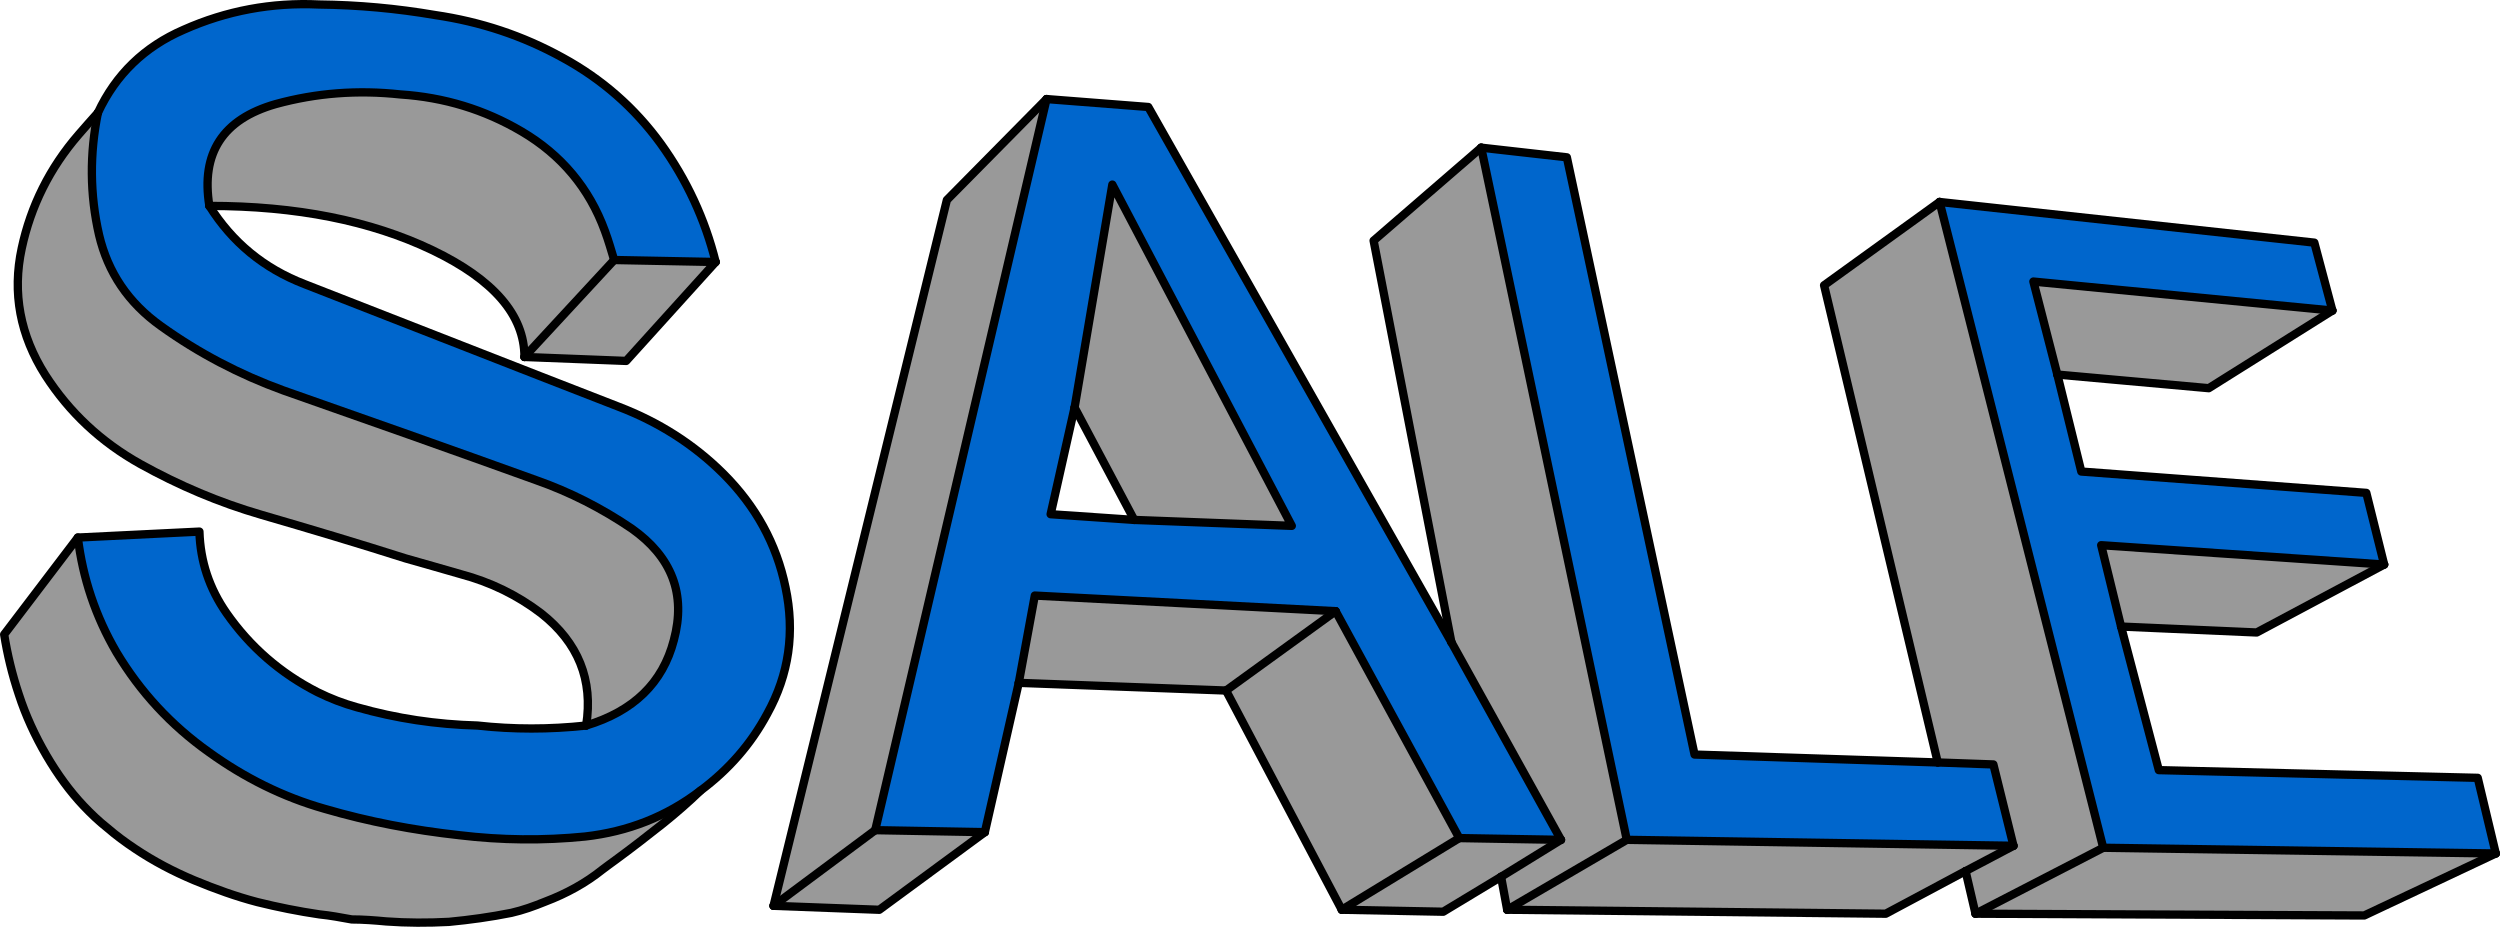 <?xml version="1.0" encoding="UTF-8" standalone="no"?>
<!-- Created with Inkscape (http://www.inkscape.org/) -->
<svg
    xmlns:inkscape="http://www.inkscape.org/namespaces/inkscape"
    xmlns:rdf="http://www.w3.org/1999/02/22-rdf-syntax-ns#"
    xmlns="http://www.w3.org/2000/svg"
    xmlns:cc="http://creativecommons.org/ns#"
    xmlns:dc="http://purl.org/dc/elements/1.1/"
    xmlns:sodipodi="http://sodipodi.sourceforge.net/DTD/sodipodi-0.dtd"
    id="svg3342"
    sodipodi:docname="_svgclean2.svg"
    viewBox="0 0 675.04 250.25"
    version="1.1"
    inkscape:version="0.48.3.1 r9886"
  >
  <sodipodi:namedview
      id="base"
      bordercolor="#666666"
      inkscape:pageshadow="2"
      inkscape:window-y="0"
      pagecolor="#ffffff"
      inkscape:window-maximized="0"
      inkscape:zoom="0.57699757"
      inkscape:window-x="0"
      inkscape:window-height="645"
      showgrid="false"
      borderopacity="1.0"
      inkscape:current-layer="layer1"
      inkscape:cx="408.45661"
      inkscape:cy="-316.24811"
      inkscape:window-width="674"
      inkscape:pageopacity="0.0"
      inkscape:document-units="mm"
  />
  <g
      id="layer1"
      inkscape:label="Layer 1"
      inkscape:groupmode="layer"
      transform="translate(-52.294 -25.113)"
    >
    <path
        id="path3049"
        style="fill-rule:evenodd;fill:#0066cc"
        inkscape:connector-curvature="0"
        d="m614.28 152.44-6.469-26.183-6.469-25.115 80.742 7.837-4.882-18.346-101.19-10.984 44.186 174.38 106.01 1.544-4.882-20.424-86.113-2.078-10.192-38.77-5.371-21.968 76.409 5.225-4.821-19.355-76.959-5.759z"
    />
    <path
        id="path3051"
        style="fill-rule:evenodd;fill:#999999"
        inkscape:connector-curvature="0"
        d="m607.81 126.25 40.89 3.681 33.383-20.959-80.742-7.837 6.469 25.115z"
    />
    <path
        id="path3053"
        style="fill-rule:evenodd;fill:#0066cc"
        inkscape:connector-curvature="0"
        d="m575.52 230.99-65.668-2.137-34.482-161.26-23.13-2.612 39.303 186.9 104.42 1.603-5.432-21.968-15.013-0.534z"
    />
    <path
        id="path3055"
        style="fill-rule:evenodd;fill:#999999"
        inkscape:connector-curvature="0"
        d="m595.97 253.49-12.938 6.828 2.685 11.518 34.482-17.812-44.186-174.38-31.186 22.502 30.698 128.84 15.013 0.534 5.432 21.968z"
    />
    <path
        id="path3057"
        style="fill-rule:evenodd;fill:#999999"
        inkscape:connector-curvature="0"
        d="m583.03 260.32 12.938-6.828-104.42-1.603-32.285 18.88 102.22 1.069 21.543-11.518z"
    />
    <path
        id="path3059"
        style="fill-rule:evenodd;fill:#999999"
        inkscape:connector-curvature="0"
        d="m620.2 254.02-34.482 17.812 104.97 0.475 35.519-16.743-106.01-1.544z"
    />
    <path
        id="path3061"
        style="fill-rule:evenodd;fill:#999999"
        inkscape:connector-curvature="0"
        d="m625.02 194.29 36.618 1.603 34.421-18.346-76.409-5.225 5.371 21.968z"
    />
    <path
        id="path3063"
        style="fill-rule:evenodd;fill:#0066cc"
        inkscape:connector-curvature="0"
        d="m362.35 53.996-27.463-2.137-46.261 197.41 29.599 0.534 9.155-40.314 4.333-23.571 81.231 4.215 33.383 61.272 27.463 0.475-29.599-53.376-81.841-144.51zm-26.365 109.96 6.469-28.796 10.192-60.204 48.458 92.146-42.538-1.603-22.581-1.544z"
    />
    <path
        id="path3065"
        style="fill-rule:evenodd;fill:#999999"
        inkscape:connector-curvature="0"
        d="m358.56 165.5 42.538 1.603-48.458-92.146-10.192 60.204 16.112 30.339z"
    />
    <path
        id="path3067"
        style="fill-rule:evenodd;fill:#999999"
        inkscape:connector-curvature="0"
        d="m261.16 269.7 27.46-20.43 46.26-197.41-26.91 27.25-46.81 190.59z"
    />
    <path
        id="path3069"
        style="fill-rule:evenodd;fill:#999999"
        inkscape:connector-curvature="0"
        d="m288.62 249.27-27.463 20.424 28.562 1.069 28.501-20.959-29.599-0.534z"
    />
    <path
        id="path3071"
        style="fill-rule:evenodd;fill:#999999"
        inkscape:connector-curvature="0"
        d="m327.38 209.49 55.964 2.078 29.599-21.433-81.231-4.215-4.333 23.571z"
    />
    <path
        id="path3073"
        style="fill-rule:evenodd;fill:#999999"
        inkscape:connector-curvature="0"
        d="m457.61 261.86 16.173-9.975-27.463-0.475-31.736 19.355 27.402 0.534 15.624-9.44z"
    />
    <path
        id="path3075"
        style="fill-rule:evenodd;fill:#999999"
        inkscape:connector-curvature="0"
        d="m473.79 251.88-16.173 9.975 1.648 8.906 32.285-18.88-39.303-186.9-29.05 25.115 20.994 108.41 29.599 53.376z"
    />
    <path
        id="path3077"
        style="fill-rule:evenodd;fill:#999999"
        inkscape:connector-curvature="0"
        d="m446.32 251.41-33.38-61.27-29.6 21.43 31.25 59.19 31.73-19.35z"
    />
    <path
        id="path3079"
        style="fill-rule:evenodd;fill:#999999"
        inkscape:connector-curvature="0"
        d="m193.11 60.586c-10.009-5.878-20.872-9.203-32.712-9.975-11.474-1.247-22.703-0.416-33.688 2.612-14.281 4.097-20.201 13.24-17.882 27.489 23.496 0 43.514 3.978 60.175 11.934 16.6 7.956 24.9 17.574 24.9 28.855l24.229-26.183c-0.793-2.612-1.526-5.225-2.502-7.837-4.21-11.517-11.72-20.541-22.52-26.894z"
    />
    <path
        id="path3081"
        style="fill-rule:evenodd;fill:#999999"
        inkscape:connector-curvature="0"
        d="m193.9 121.5 27.463 1.069 24.168-26.718-27.402-0.534-24.229 26.183z"
    />
    <path
        id="path3083"
        style="fill-rule:evenodd;fill:#999999"
        inkscape:connector-curvature="0"
        d="m161.8 175.89c4.943 1.366 9.887 2.85 14.952 4.275 7.995 2.137 15.196 5.64 21.666 10.568 10.009 7.896 14.098 17.931 12.145 30.28 12.816-3.859 20.689-11.518 23.68-23.037 3.357-12.468-0.549-22.502-11.413-30.161-8.056-5.462-16.661-9.856-25.816-13.062-22.703-8.193-45.528-16.268-68.231-24.224-11.77-4.28-22.82-10.04-33.073-17.4-8.728-6.23-14.281-14.427-16.662-24.58-2.502-10.924-2.563-21.908-0.305-33.011-1.77 2.019-3.479 3.859-5.188 5.878-7.873 9.084-12.938 19.355-15.38 30.696-2.624 12.112-0.427 23.571 6.347 34.258 6.53 10.153 15.074 18.109 25.694 24.046 10.375 5.759 21.238 10.39 32.712 13.715 13.06 3.8 25.999 7.659 38.876 11.756z"
    />
    <path
        id="path3085"
        style="fill-rule:evenodd;fill:#0066cc"
        inkscape:connector-curvature="0"
        d="m204.22 40.696c-10.863-5.997-22.276-9.737-34.421-11.518-10.375-1.781-20.811-2.731-31.369-2.85-12.755-0.594-24.961 1.662-36.557 6.828-10.558 4.572-18.309 12.053-23.13 22.383-2.258 11.103-2.197 22.087 0.305 33.011 2.38 10.153 7.934 18.346 16.661 24.58 10.253 7.362 21.299 13.121 33.078 17.396 22.703 7.956 45.528 16.031 68.231 24.224 9.155 3.206 17.76 7.6 25.816 13.062 10.863 7.659 14.769 17.693 11.413 30.161-2.99 11.518-10.863 19.177-23.68 23.037-9.887 1.069-19.713 1.069-29.355 0-11.107-0.297-21.849-1.9-32.529-4.928-3.662-1.009-7.202-2.375-10.68-4.097-10.009-5.106-18.187-12.231-24.534-21.315-4.638-6.65-7.079-13.953-7.324-22.027l-32.841 1.62c1.343 10.984 4.76 21.255 10.436 30.992 6.408 10.687 14.647 19.652 25.022 27.014 9.582 6.887 19.896 12.053 31.186 15.259 11.962 3.503 23.985 5.759 36.374 7.125 11.352 1.366 22.642 1.484 33.933 0.356 11.535-1.306 21.971-5.343 31.186-12.409 7.568-5.64 13.61-12.528 18.004-20.721 5.92-10.687 7.507-22.087 4.943-34.139-2.441-11.815-8.056-21.968-16.783-30.696-8.056-8.015-17.577-14.012-28.318-18.109-28.318-10.984-56.514-22.087-84.709-33.071-11.107-4.275-19.591-11.34-25.755-21.137-2.319-14.249 3.601-23.393 17.882-27.489 10.985-3.028 22.215-3.859 33.688-2.612 11.84 0.772 22.703 4.097 32.712 9.975 10.802 6.353 18.309 15.377 22.52 26.896 0.976 2.612 1.709 5.225 2.502 7.837l27.402 0.534c-2.86-11.522-7.81-22.209-14.83-31.946-7.08-9.737-15.92-17.456-26.48-23.215z"
    />
    <path
        id="path3087"
        style="fill-rule:evenodd;fill:#999999"
        inkscape:connector-curvature="0"
        d="m147.28 273.38c2.99 0 6.164 0.237 9.277 0.534 5.676 0.416 11.291 0.416 16.966 0.119 5.615-0.534 11.229-1.306 16.844-2.434 3.112-0.712 6.103-1.781 9.155-3.028 5.798-2.197 10.924-5.047 15.379-8.609 1.282-0.95 2.441-1.841 3.54-2.612 4.394-3.206 8.727-6.59 12.938-9.915 3.54-2.85 6.896-5.759 10.07-8.847-9.216 7.065-19.652 11.103-31.186 12.409-11.291 1.128-22.581 1.009-33.933-0.356-12.389-1.366-24.412-3.622-36.374-7.125-11.29-3.206-21.605-8.372-31.186-15.259-10.378-7.37-18.617-16.33-25.025-27.02-5.676-9.74-9.094-20.01-10.436-30.99l-19.896 26.183c0.854 5.343 2.136 10.746 3.967 16.209 1.831 5.64 4.333 11.103 7.446 16.446 2.99 5.106 6.347 9.737 10.009 13.596 2.075 2.197 4.211 4.215 6.469 5.997 2.258 1.959 4.821 3.859 7.507 5.64 4.882 3.265 10.131 6.056 15.929 8.49 5.737 2.375 11.352 4.394 17.027 5.878 5.493 1.366 11.107 2.494 16.783 3.325 2.929 0.297 5.798 0.831 8.727 1.366z"
    />
    <path
        id="path3089"
        style="stroke-linejoin:round;stroke:#000000;stroke-width:2.246px;stroke-linecap:round;fill:none"
        inkscape:connector-curvature="0"
        d="m696.06 177.55-4.821-19.355-76.959-5.759-6.469-26.183"
    />
    <path
        id="path3091"
        style="stroke-linejoin:round;stroke:#000000;stroke-width:2.246px;stroke-linecap:round;fill:none"
        inkscape:connector-curvature="0"
        d="m682.08 108.97-33.383 20.959-40.89-3.681"
    />
    <path
        id="path3093"
        style="stroke-linejoin:round;stroke:#000000;stroke-width:2.246px;stroke-linecap:round;fill:none"
        inkscape:connector-curvature="0"
        d="m607.81 126.25-6.469-25.115 80.742 7.837"
    />
    <path
        id="path3095"
        style="stroke-linejoin:round;stroke:#000000;stroke-width:2.246px;stroke-linecap:round;fill:none"
        inkscape:connector-curvature="0"
        d="m575.52 230.99-65.67-2.14-34.48-161.26-23.13-2.611"
    />
    <path
        id="path3097"
        style="stroke-linejoin:round;stroke:#000000;stroke-width:2.246px;stroke-linecap:round;fill:none"
        inkscape:connector-curvature="0"
        d="m583.03 260.32 12.938-6.828"
    />
    <path
        id="path3099"
        style="stroke-linejoin:round;stroke:#000000;stroke-width:2.246px;stroke-linecap:round;fill:none"
        inkscape:connector-curvature="0"
        d="m595.97 253.49-5.432-21.968-15.013-0.534"
    />
    <path
        id="path3101"
        style="stroke-linejoin:round;stroke:#000000;stroke-width:2.246px;stroke-linecap:round;fill:none"
        inkscape:connector-curvature="0"
        d="m620.2 254.02-34.482 17.812"
    />
    <path
        id="path3103"
        style="stroke-linejoin:round;stroke:#000000;stroke-width:2.246px;stroke-linecap:round;fill:none"
        inkscape:connector-curvature="0"
        d="m583.03 260.32 2.685 11.518"
    />
    <path
        id="path3105"
        style="stroke-linejoin:round;stroke:#000000;stroke-width:2.246px;stroke-linecap:round;fill:none"
        inkscape:connector-curvature="0"
        d="m726.2 255.57-4.88-20.43-86.11-2.08-10.19-38.77"
    />
    <path
        id="path3107"
        style="stroke-linejoin:round;stroke:#000000;stroke-width:2.246px;stroke-linecap:round;fill:none"
        inkscape:connector-curvature="0"
        d="m625.02 194.29 36.618 1.603 34.421-18.346"
    />
    <path
        id="path3109"
        style="stroke-linejoin:round;stroke:#000000;stroke-width:2.246px;stroke-linecap:round;fill:none"
        inkscape:connector-curvature="0"
        d="m625.02 194.29-5.371-21.968 76.409 5.225"
    />
    <path
        id="path3111"
        style="stroke-linejoin:round;stroke:#000000;stroke-width:2.246px;stroke-linecap:round;fill:none"
        inkscape:connector-curvature="0"
        d="m491.55 251.88 104.42 1.603"
    />
    <path
        id="path3113"
        style="stroke-linejoin:round;stroke:#000000;stroke-width:2.246px;stroke-linecap:round;fill:none"
        inkscape:connector-curvature="0"
        d="m576.01 79.644-31.186 22.502 30.698 128.84"
    />
    <path
        id="path3115"
        style="stroke-linejoin:round;stroke:#000000;stroke-width:2.246px;stroke-linecap:round;fill:none"
        inkscape:connector-curvature="0"
        d="m459.26 270.76 102.22 1.069 21.543-11.518"
    />
    <path
        id="path3117"
        style="stroke-linejoin:round;stroke:#000000;stroke-width:2.246px;stroke-linecap:round;fill:none"
        inkscape:connector-curvature="0"
        d="m682.08 108.97-4.88-18.342-101.19-10.984"
    />
    <path
        id="path3119"
        style="stroke-linejoin:round;stroke:#000000;stroke-width:2.246px;stroke-linecap:round;fill:none"
        inkscape:connector-curvature="0"
        d="m585.71 271.83 104.97 0.475 35.519-16.743"
    />
    <path
        id="path3121"
        style="stroke-linejoin:round;stroke:#000000;stroke-width:2.246px;stroke-linecap:round;fill:none"
        inkscape:connector-curvature="0"
        d="m620.2 254.02 106.01 1.544"
    />
    <path
        id="path3123"
        style="stroke-linejoin:round;stroke:#000000;stroke-width:2.246px;stroke-linecap:round;fill:none"
        inkscape:connector-curvature="0"
        d="m576.01 79.644 44.19 174.38"
    />
    <path
        id="path3125"
        style="stroke-linejoin:round;stroke:#000000;stroke-width:2.246px;stroke-linecap:round;fill:none"
        inkscape:connector-curvature="0"
        d="m444.19 198.51-81.84-144.51-27.47-2.142"
    />
    <path
        id="path3127"
        style="stroke-linejoin:round;stroke:#000000;stroke-width:2.246px;stroke-linecap:round;fill:none"
        inkscape:connector-curvature="0"
        d="m78.74 55.539c4.821-10.331 12.572-17.812 23.13-22.383 11.596-5.165 23.802-7.422 36.557-6.828 10.558 0.119 20.994 1.069 31.369 2.85 12.145 1.781 23.557 5.522 34.421 11.518 10.558 5.759 19.407 13.478 26.487 23.215 7.018 9.737 11.962 20.424 14.83 31.942"
    />
    <path
        id="path3129"
        style="stroke-linejoin:round;stroke:#000000;stroke-width:2.246px;stroke-linecap:round;fill:none"
        inkscape:connector-curvature="0"
        d="m218.13 95.319c-0.793-2.612-1.526-5.225-2.502-7.837-4.21-11.519-11.72-20.543-22.52-26.896-10.01-5.878-20.87-9.203-32.71-9.975-11.48-1.247-22.7-0.415-33.69 2.613-14.28 4.096-20.2 13.24-17.88 27.489"
    />
    <path
        id="path3131"
        style="stroke-linejoin:round;stroke:#000000;stroke-width:2.246px;stroke-linecap:round;fill:none"
        inkscape:connector-curvature="0"
        d="m108.83 80.713c6.164 9.796 14.647 16.862 25.755 21.137 28.196 10.984 56.392 22.087 84.709 33.071 10.741 4.097 20.262 10.093 28.318 18.109 8.727 8.728 14.342 18.88 16.783 30.696 2.563 12.053 0.976 23.452-4.943 34.139-4.394 8.193-10.436 15.081-18.004 20.721-3.174 3.087-6.53 5.997-10.07 8.847-4.211 3.325-8.544 6.709-12.938 9.915-1.099 0.772-2.258 1.662-3.54 2.612-4.455 3.562-9.582 6.412-15.379 8.609-3.051 1.247-6.042 2.316-9.155 3.028-5.615 1.128-11.229 1.9-16.844 2.434-5.676 0.297-11.291 0.297-16.966-0.119-3.112-0.297-6.286-0.534-9.277-0.534-2.929-0.534-5.798-1.069-8.727-1.366-5.676-0.831-11.29-1.959-16.783-3.325-5.676-1.484-11.29-3.503-17.027-5.878-5.798-2.434-11.046-5.225-15.929-8.49-2.685-1.781-5.249-3.681-7.507-5.64-2.258-1.781-4.394-3.8-6.469-5.997-3.662-3.859-7.018-8.49-10.009-13.596-3.112-5.343-5.615-10.806-7.446-16.446-1.831-5.462-3.112-10.865-3.967-16.209l19.893-26.17 32.831-1.61c0.244 8.075 2.685 15.377 7.324 22.027 6.347 9.084 14.525 16.209 24.534 21.315 3.479 1.722 7.018 3.087 10.68 4.097 10.68 3.028 21.421 4.631 32.529 4.928 9.643 1.069 19.468 1.069 29.355 0"
    />
    <path
        id="path3133"
        style="stroke-linejoin:round;stroke:#000000;stroke-width:2.246px;stroke-linecap:round;fill:none"
        inkscape:connector-curvature="0"
        d="m108.83 80.713c23.496 0 43.514 3.978 60.175 11.934 16.6 7.956 24.9 17.574 24.9 28.855"
    />
    <path
        id="path3135"
        style="stroke-linejoin:round;stroke:#000000;stroke-width:2.246px;stroke-linecap:round;fill:none"
        inkscape:connector-curvature="0"
        d="m245.53 95.853-24.16 26.717-27.47-1.07"
    />
    <path
        id="path3137"
        style="stroke-linejoin:round;stroke:#000000;stroke-width:2.246px;stroke-linecap:round;fill:none"
        inkscape:connector-curvature="0"
        d="m193.9 121.5 24.23-26.183"
    />
    <path
        id="path3139"
        style="stroke-linejoin:round;stroke:#000000;stroke-width:2.246px;stroke-linecap:round;fill:none"
        inkscape:connector-curvature="0"
        d="m78.74 55.539c-1.77 2.019-3.479 3.859-5.188 5.878-7.873 9.084-12.938 19.355-15.38 30.696-2.624 12.112-0.427 23.571 6.347 34.258 6.53 10.153 15.074 18.109 25.694 24.046 10.375 5.759 21.238 10.39 32.712 13.715 13.06 3.8 25.999 7.659 38.876 11.756 4.943 1.366 9.887 2.85 14.952 4.275 7.995 2.137 15.196 5.64 21.666 10.568 10.009 7.896 14.098 17.931 12.145 30.28"
    />
    <path
        id="path3141"
        style="stroke-linejoin:round;stroke:#000000;stroke-width:2.246px;stroke-linecap:round;fill:none"
        inkscape:connector-curvature="0"
        d="m210.56 221.01c12.816-3.859 20.689-11.518 23.68-23.037 3.357-12.468-0.549-22.502-11.413-30.161-8.056-5.462-16.661-9.856-25.816-13.062-22.703-8.193-45.528-16.268-68.231-24.224-11.77-4.28-22.82-10.04-33.073-17.4-8.731-6.23-14.284-14.431-16.665-24.584-2.502-10.924-2.563-21.908-0.305-33.011"
    />
    <path
        id="path3143"
        style="stroke-linejoin:round;stroke:#000000;stroke-width:2.246px;stroke-linecap:round;fill:none"
        inkscape:connector-curvature="0"
        d="m452.24 64.979 39.31 186.9"
    />
    <path
        id="path3145"
        style="stroke-linejoin:round;stroke:#000000;stroke-width:2.246px;stroke-linecap:round;fill:none"
        inkscape:connector-curvature="0"
        d="m288.62 249.27-27.46 20.43"
    />
    <path
        id="path3147"
        style="stroke-linejoin:round;stroke:#000000;stroke-width:2.246px;stroke-linecap:round;fill:none"
        inkscape:connector-curvature="0"
        d="m261.16 269.7 28.562 1.069 28.501-20.959"
    />
    <path
        id="path3149"
        style="stroke-linejoin:round;stroke:#000000;stroke-width:2.246px;stroke-linecap:round;fill:none"
        inkscape:connector-curvature="0"
        d="m245.53 95.853-27.4-0.534"
    />
    <path
        id="path3151"
        style="stroke-linejoin:round;stroke:#000000;stroke-width:2.246px;stroke-linecap:round;fill:none"
        inkscape:connector-curvature="0"
        d="m342.45 135.16-6.469 28.796 22.581 1.544"
    />
    <path
        id="path3153"
        style="stroke-linejoin:round;stroke:#000000;stroke-width:2.246px;stroke-linecap:round;fill:none"
        inkscape:connector-curvature="0"
        d="m342.45 135.16 10.192-60.204 48.458 92.146-42.538-1.603"
    />
    <path
        id="path3155"
        style="stroke-linejoin:round;stroke:#000000;stroke-width:2.246px;stroke-linecap:round;fill:none"
        inkscape:connector-curvature="0"
        d="m358.56 165.5-16.11-30.34"
    />
    <path
        id="path3157"
        style="stroke-linejoin:round;stroke:#000000;stroke-width:2.246px;stroke-linecap:round;fill:none"
        inkscape:connector-curvature="0"
        d="m318.22 249.81 9.155-40.314"
    />
    <path
        id="path3159"
        style="stroke-linejoin:round;stroke:#000000;stroke-width:2.246px;stroke-linecap:round;fill:none"
        inkscape:connector-curvature="0"
        d="m327.38 209.49 55.964 2.078"
    />
    <path
        id="path3161"
        style="stroke-linejoin:round;stroke:#000000;stroke-width:2.246px;stroke-linecap:round;fill:none"
        inkscape:connector-curvature="0"
        d="m473.79 251.88-16.173 9.975"
    />
    <path
        id="path3163"
        style="stroke-linejoin:round;stroke:#000000;stroke-width:2.246px;stroke-linecap:round;fill:none"
        inkscape:connector-curvature="0"
        d="m444.19 198.51 29.599 53.376"
    />
    <path
        id="path3165"
        style="stroke-linejoin:round;stroke:#000000;stroke-width:2.246px;stroke-linecap:round;fill:none"
        inkscape:connector-curvature="0"
        d="m473.79 251.88-27.47-0.47"
    />
    <path
        id="path3167"
        style="stroke-linejoin:round;stroke:#000000;stroke-width:2.246px;stroke-linecap:round;fill:none"
        inkscape:connector-curvature="0"
        d="m412.94 190.14 33.38 61.27"
    />
    <path
        id="path3169"
        style="stroke-linejoin:round;stroke:#000000;stroke-width:2.246px;stroke-linecap:round;fill:none"
        inkscape:connector-curvature="0"
        d="m446.32 251.41-31.73 19.35"
    />
    <path
        id="path3171"
        style="stroke-linejoin:round;stroke:#000000;stroke-width:2.246px;stroke-linecap:round;fill:none"
        inkscape:connector-curvature="0"
        d="m414.59 270.76 27.402 0.534 15.624-9.44"
    />
    <path
        id="path3173"
        style="stroke-linejoin:round;stroke:#000000;stroke-width:2.246px;stroke-linecap:round;fill:none"
        inkscape:connector-curvature="0"
        d="m457.61 261.86 1.648 8.906"
    />
    <path
        id="path3175"
        style="stroke-linejoin:round;stroke:#000000;stroke-width:2.246px;stroke-linecap:round;fill:none"
        inkscape:connector-curvature="0"
        d="m412.94 190.14-81.231-4.215-4.333 23.571"
    />
    <path
        id="path3177"
        style="stroke-linejoin:round;stroke:#000000;stroke-width:2.246px;stroke-linecap:round;fill:none"
        inkscape:connector-curvature="0"
        d="m383.34 211.57 29.599-21.433"
    />
    <path
        id="path3179"
        style="stroke-linejoin:round;stroke:#000000;stroke-width:2.246px;stroke-linecap:round;fill:none"
        inkscape:connector-curvature="0"
        d="m452.24 64.979-29.05 25.115 21 108.42"
    />
    <path
        id="path3181"
        style="stroke-linejoin:round;stroke:#000000;stroke-width:2.246px;stroke-linecap:round;fill:none"
        inkscape:connector-curvature="0"
        d="m383.34 211.57 31.25 59.19"
    />
    <path
        id="path3183"
        style="stroke-linejoin:round;stroke:#000000;stroke-width:2.246px;stroke-linecap:round;fill:none"
        inkscape:connector-curvature="0"
        d="m288.62 249.27 29.599 0.534"
    />
    <path
        id="path3185"
        style="stroke-linejoin:round;stroke:#000000;stroke-width:2.246px;stroke-linecap:round;fill:none"
        inkscape:connector-curvature="0"
        d="m334.88 51.858-46.26 197.41"
    />
    <path
        id="path3187"
        style="stroke-linejoin:round;stroke:#000000;stroke-width:2.246px;stroke-linecap:round;fill:none"
        inkscape:connector-curvature="0"
        d="m334.88 51.858-26.91 27.252-46.81 190.59"
    />
    <path
        id="path3189"
        style="stroke-linejoin:round;stroke:#000000;stroke-width:2.246px;stroke-linecap:round;fill:none"
        inkscape:connector-curvature="0"
        d="m459.26 270.76 32.29-18.88"
    />
    <path
        id="path3191"
        style="stroke-linejoin:round;stroke:#000000;stroke-width:2.246px;stroke-linecap:round;fill:none"
        inkscape:connector-curvature="0"
        d="m241.45 238.58c-9.216 7.065-19.652 11.103-31.186 12.409-11.291 1.128-22.581 1.009-33.933-0.356-12.389-1.366-24.412-3.622-36.374-7.125-11.29-3.206-21.605-8.372-31.186-15.259-10.378-7.36-18.617-16.32-25.025-27.01-5.676-9.74-9.094-20.01-10.436-30.99"
    />
  </g
  >
</svg
>
